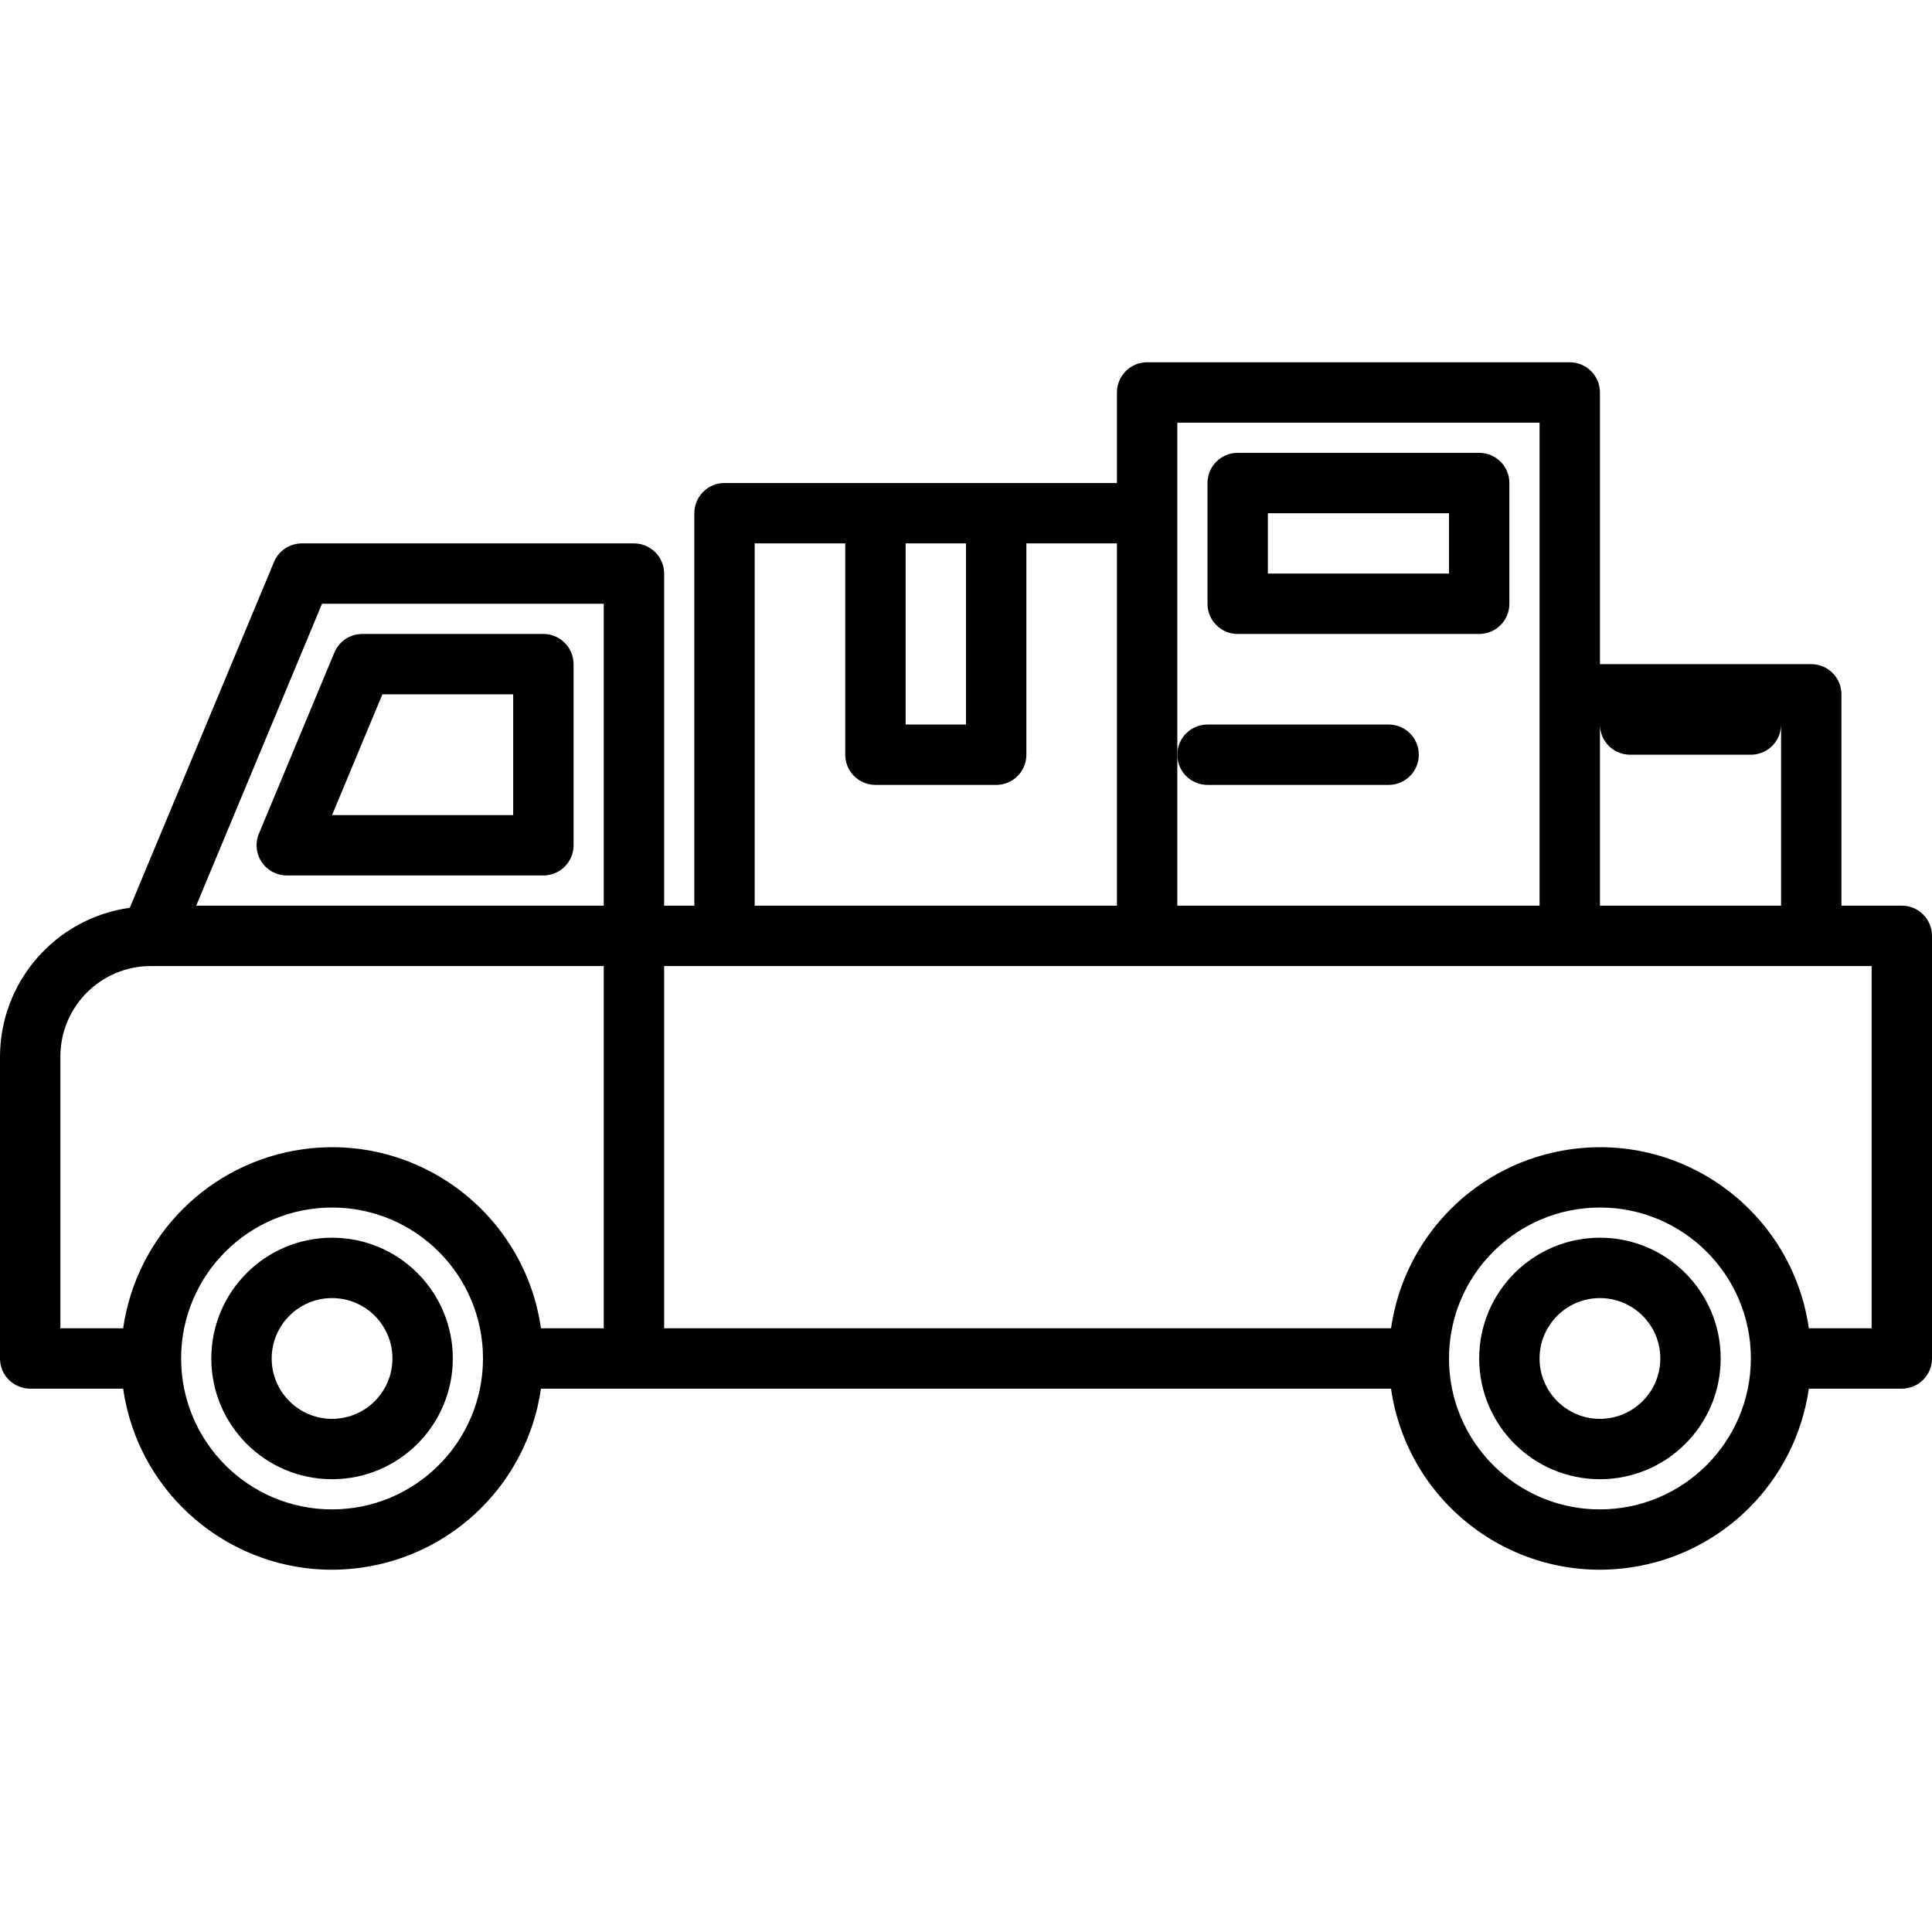 <?xml version="1.0" encoding="iso-8859-1"?>
<!-- Generator: Adobe Illustrator 19.0.0, SVG Export Plug-In . SVG Version: 6.00 Build 0)  -->
<svg version="1.1" id="Capa_1" xmlns="http://www.w3.org/2000/svg" xmlns:xlink="http://www.w3.org/1999/xlink" x="0px" y="0px"
	 viewBox="0 0 512 512" style="enable-background:new 0 0 512 512;" xml:space="preserve">
<g>
	<g>
		<g>
			<path d="M424,328.008c-17.673,0-32,14.327-32,32c0,17.673,14.327,32,32,32c17.673,0,32-14.327,32-32
				C456,342.335,441.673,328.008,424,328.008z M424,376.008c-8.837,0-16-7.163-16-16s7.163-16,16-16s16,7.163,16,16
				S432.837,376.008,424,376.008z"/>
			<path d="M88,328.008c-17.673,0-32,14.327-32,32c0,17.673,14.327,32,32,32s32-14.327,32-32
				C120,342.335,105.673,328.008,88,328.008z M88,376.008c-8.837,0-16-7.163-16-16s7.163-16,16-16s16,7.163,16,16
				S96.837,376.008,88,376.008z"/>
			<path d="M504,240.008h-16v-56c0-4.418-3.582-8-8-8h-56v-72c0-4.418-3.582-8-8-8H304c-4.418,0-8,3.582-8,8v24H192
				c-4.418,0-8,3.582-8,8v104h-8v-88c0-4.418-3.582-8-8-8H80c-3.229,0-6.141,1.94-7.384,4.92L34.4,240.568
				c-19.682,2.758-34.342,19.566-34.4,39.44v80c0,4.418,3.582,8,8,8h24.64c4.391,30.574,32.736,51.8,63.311,47.409
				c24.574-3.529,43.88-22.836,47.409-47.409h225.28c4.391,30.574,32.736,51.8,63.311,47.409
				c24.574-3.529,43.88-22.836,47.409-47.409H504c4.418,0,8-3.582,8-8v-112C512,243.589,508.418,240.008,504,240.008z M88,400.008
				c-22.091,0-40-17.909-40-40c0-22.091,17.909-40,40-40s40,17.909,40,40C127.974,382.088,110.08,399.981,88,400.008z M160,352.008
				h-16.64c-4.391-30.575-32.736-51.8-63.311-47.409c-24.574,3.529-43.88,22.835-47.409,47.409H16v-72c0-13.255,10.745-24,24-24h120
				V352.008z M160,240.008H52l33.336-80H160V240.008z M424,192.008c0,4.418,3.582,8,8,8h32c4.418,0,8-3.582,8-8v48h-48V192.008z
				 M312,200.008v-88h96v128h-96V200.008z M240,144.008h16v48h-16V144.008z M200,144.008h24v56c0,4.418,3.582,8,8,8h32
				c4.418,0,8-3.582,8-8v-56h24v96h-96V144.008z M424,400.008c-22.091,0-40-17.909-40-40c0-22.091,17.909-40,40-40
				c22.091,0,40,17.909,40,40C463.974,382.088,446.08,399.981,424,400.008z M496,352.008h-16.64
				c-4.391-30.575-32.736-51.8-63.311-47.409c-24.574,3.529-43.88,22.835-47.409,47.409H176v-96h320V352.008z"/>
			<path d="M72.919,231.391c0.976,0.407,2.023,0.617,3.081,0.617h68c4.418,0,8-3.582,8-8v-48c0-4.418-3.582-8-8-8H96
				c-3.229,0-6.141,1.94-7.384,4.92l-20,48C66.915,225.005,68.842,229.69,72.919,231.391z M101.336,184.008H136v32H88
				L101.336,184.008z"/>
			<path d="M392,120.008h-64c-4.418,0-8,3.582-8,8v32c0,4.418,3.582,8,8,8h64c4.418,0,8-3.582,8-8v-32
				C400,123.589,396.418,120.008,392,120.008z M384,152.008h-48v-16h48V152.008z"/>
			<path d="M320,208.008h48c4.418,0,8-3.582,8-8s-3.582-8-8-8h-48c-4.418,0-8,3.582-8,8S315.582,208.008,320,208.008z"/>
		</g>
	</g>
</g>
<g>
</g>
<g>
</g>
<g>
</g>
<g>
</g>
<g>
</g>
<g>
</g>
<g>
</g>
<g>
</g>
<g>
</g>
<g>
</g>
<g>
</g>
<g>
</g>
<g>
</g>
<g>
</g>
<g>
</g>
</svg>
